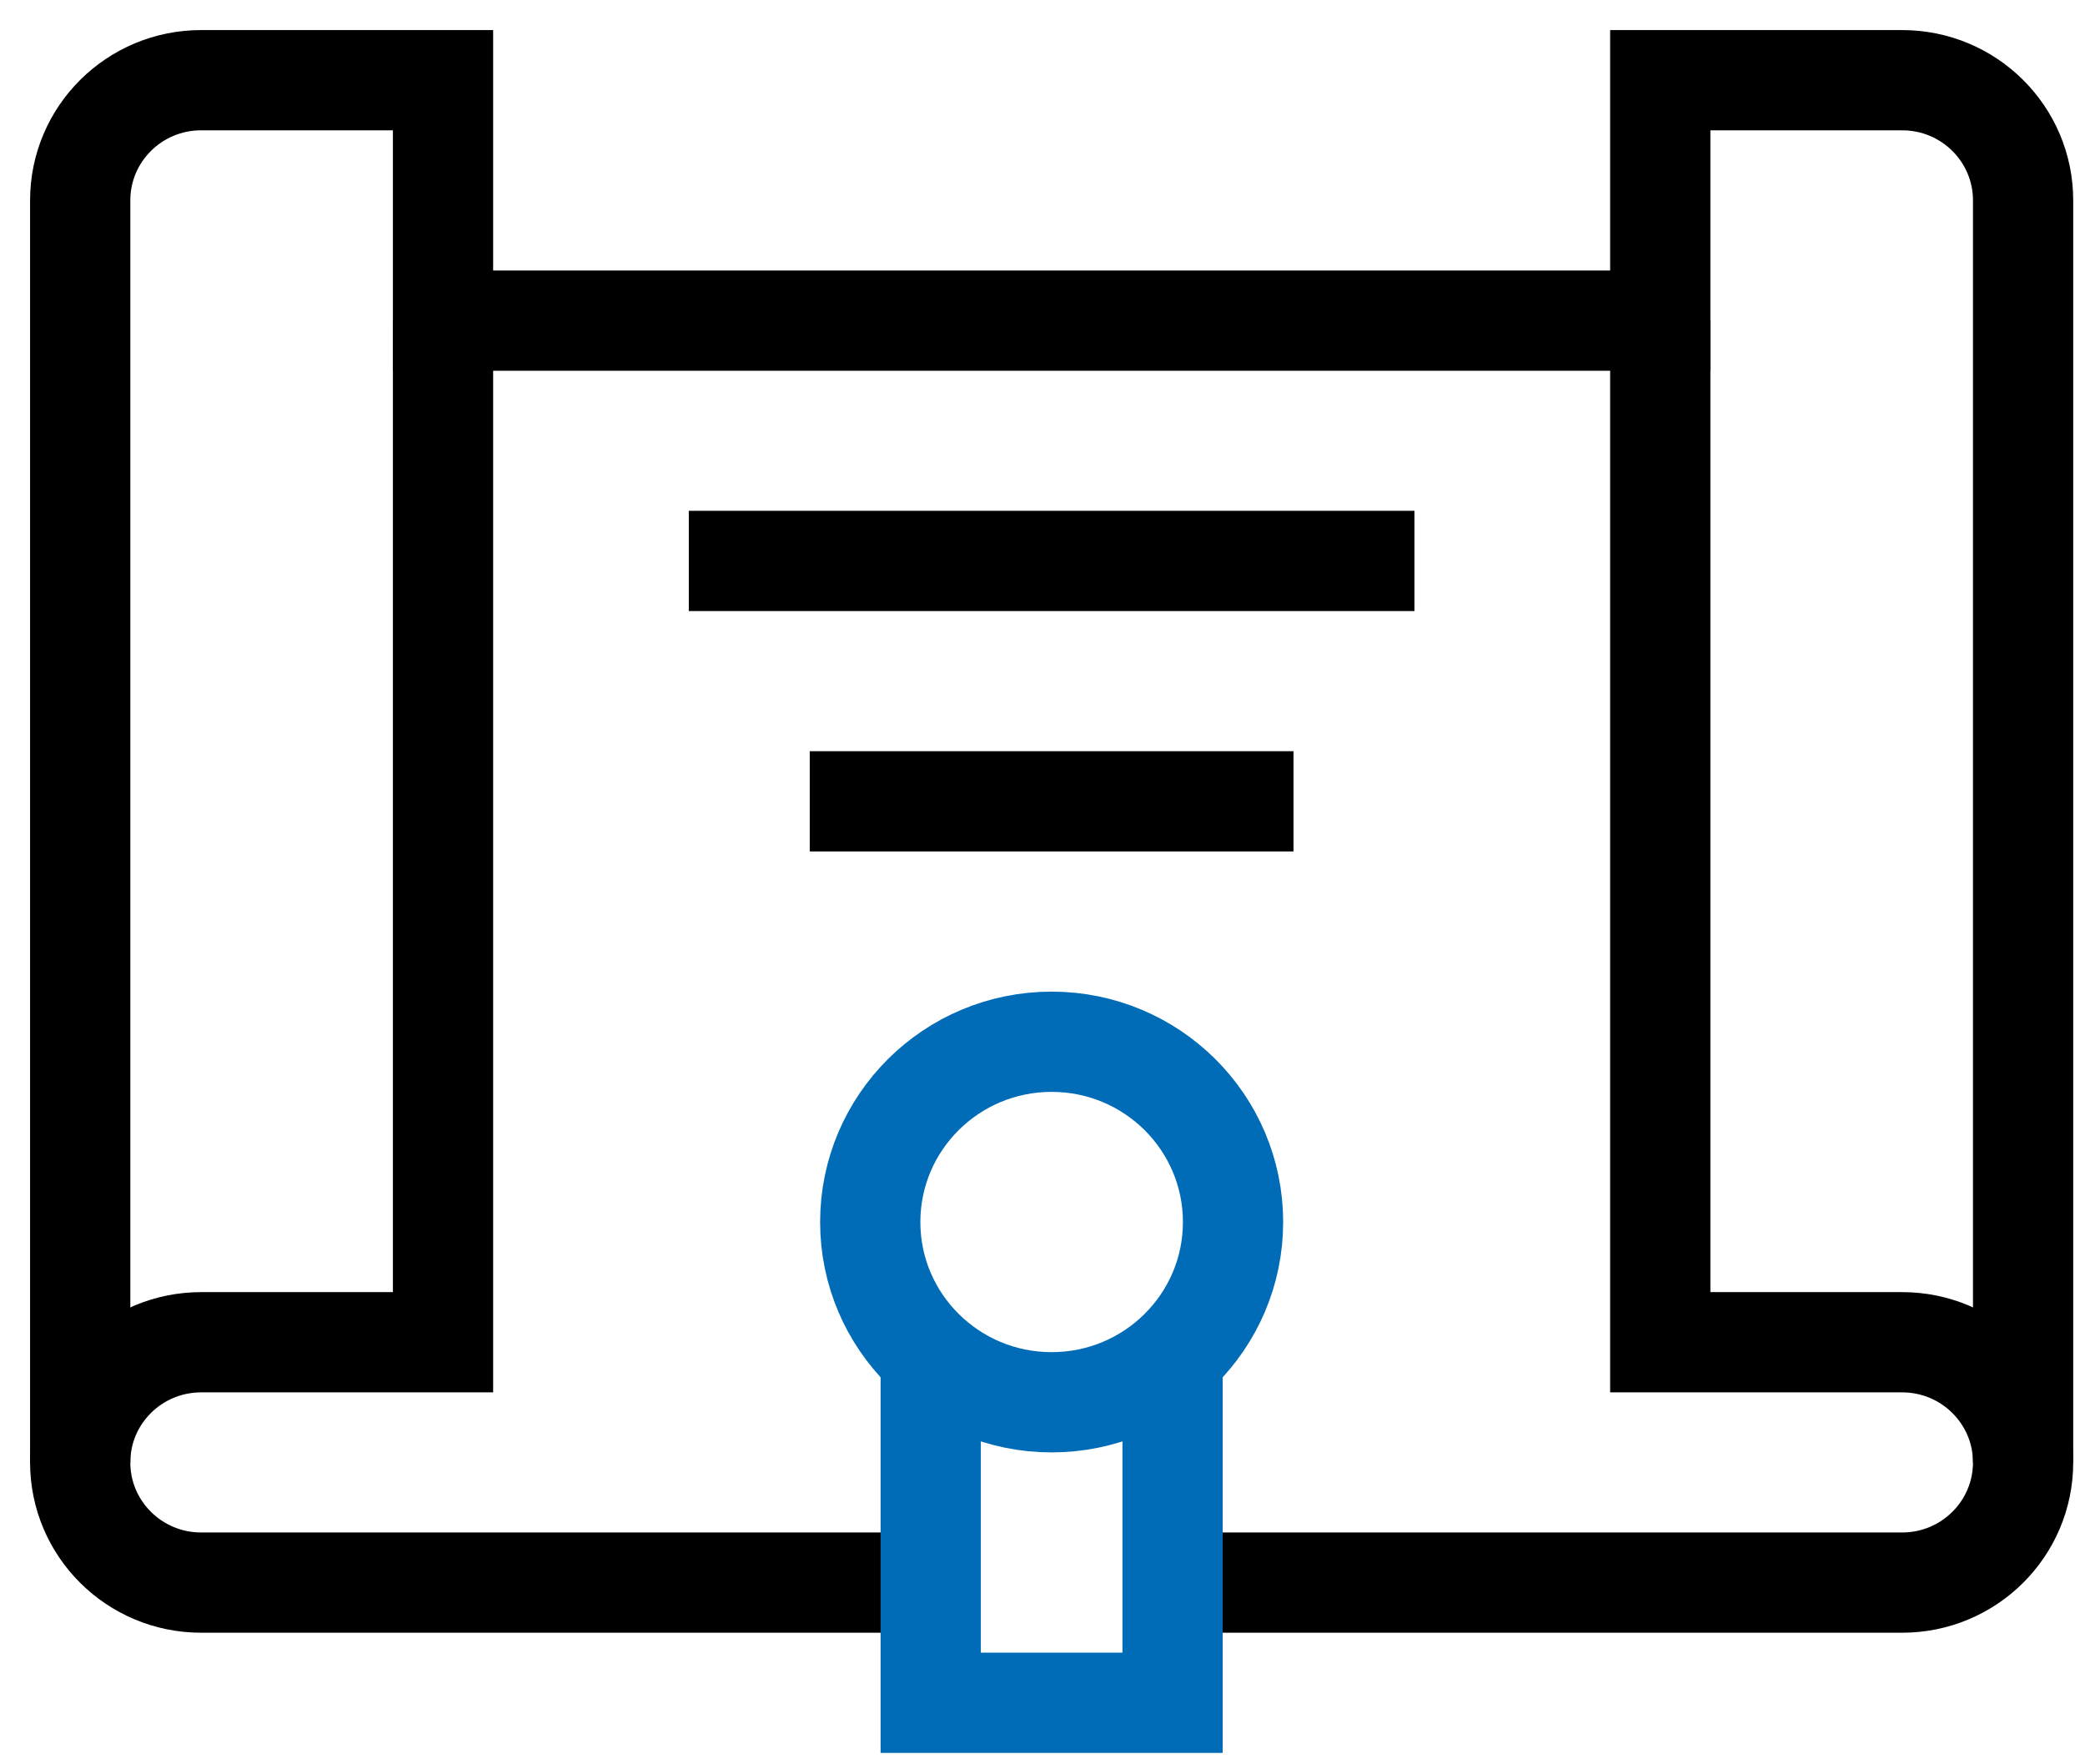 <svg width="52" height="44" viewBox="0 0 52 44" fill="none" xmlns="http://www.w3.org/2000/svg">
<path d="M23.212 39.468H5.016C3.351 39.468 2 38.127 2 36.47V4.998C2 3.34 3.351 2 5.016 2H11.049V7.996H41.407V2H47.44C49.105 2 50.456 3.34 50.456 4.998V36.47C50.456 38.127 49.105 39.468 47.44 39.468H29.244" stroke="black" stroke-width="2.5" stroke-miterlimit="10"/>
<path d="M11.049 7.996V33.474H5.016C3.351 33.474 2 34.815 2 36.47" stroke="black" stroke-width="2.5" stroke-miterlimit="10"/>
<path d="M41.407 7.996V33.474H47.44C49.105 33.474 50.456 34.815 50.456 36.47" stroke="black" stroke-width="2.5" stroke-miterlimit="10"/>
<path d="M26.228 34.971C28.727 34.971 30.752 32.958 30.752 30.477C30.752 27.993 28.727 25.98 26.228 25.98C23.729 25.98 21.704 27.993 21.704 30.477C21.704 32.958 23.729 34.971 26.228 34.971Z" stroke="#006CB8" stroke-width="2.5" stroke-miterlimit="10"/>
<path d="M29.244 33.827V42.465H23.212V33.827" stroke="#006CB8" stroke-width="2.5" stroke-miterlimit="10"/>
<path d="M20.195 19.984H32.26" stroke="black" stroke-width="2.5" stroke-miterlimit="10"/>
<path d="M17.179 13.989H35.277" stroke="black" stroke-width="2.5" stroke-miterlimit="10"/>
</svg>
